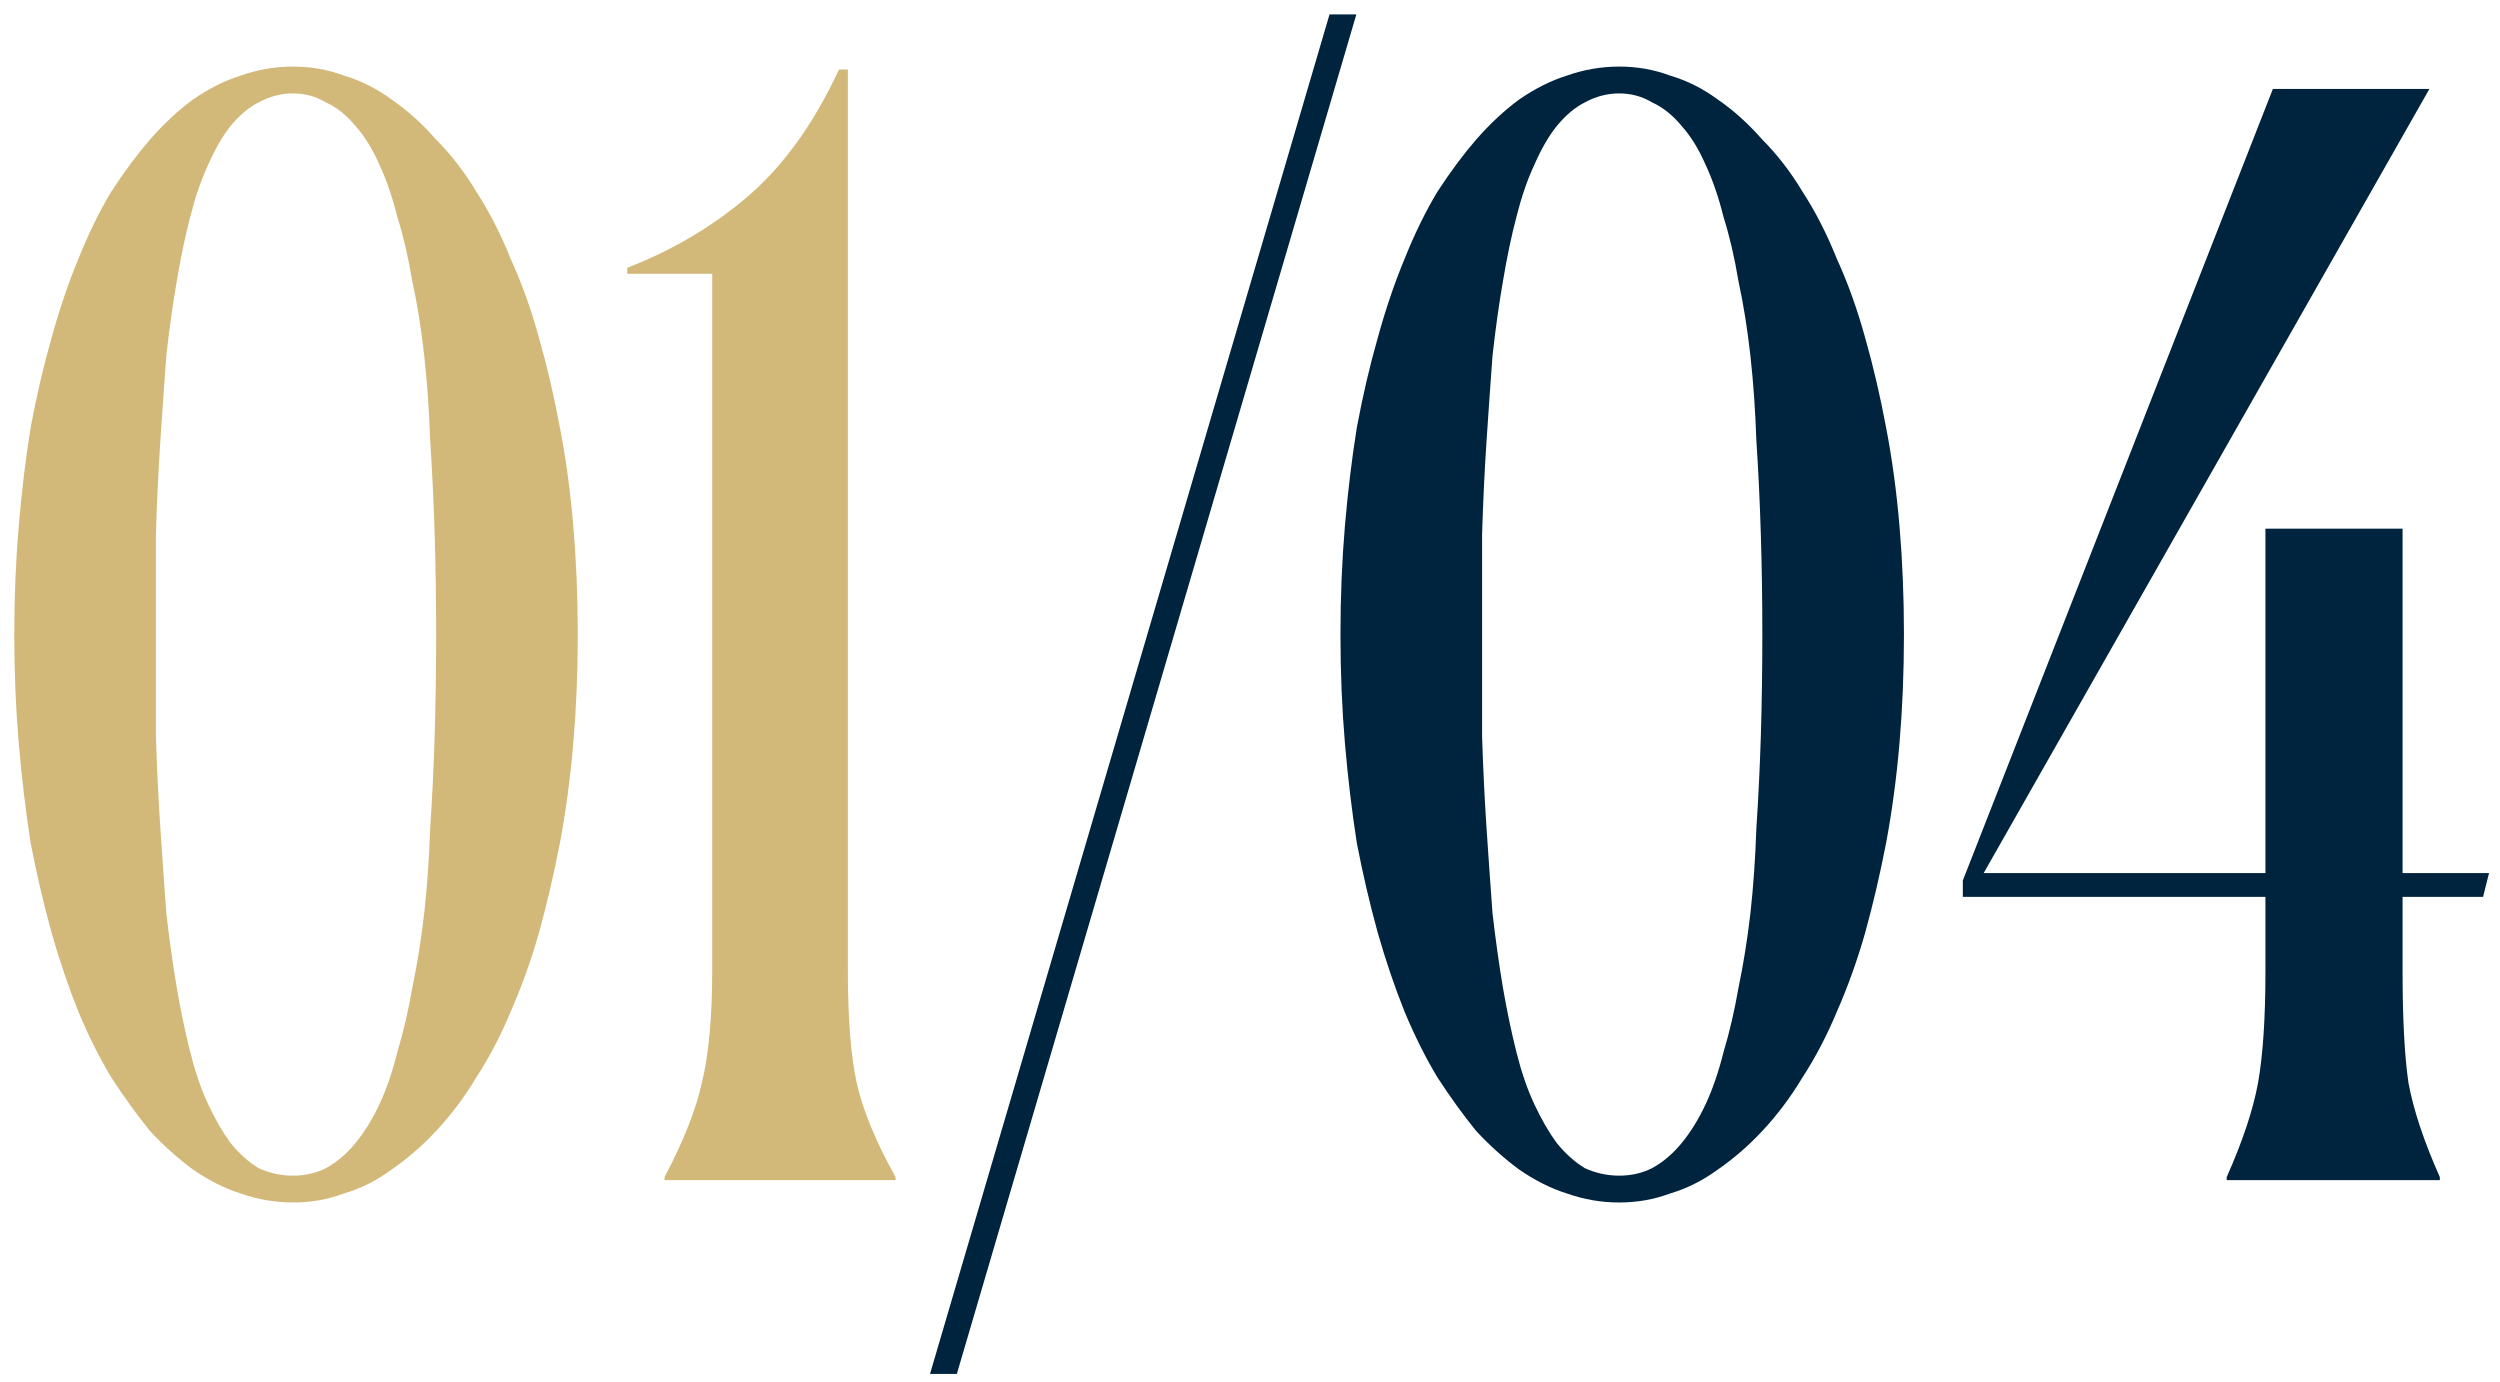<?xml version="1.0" encoding="UTF-8"?> <svg xmlns="http://www.w3.org/2000/svg" width="161" height="89" viewBox="0 0 161 89" fill="none"><path d="M143.398 76V75.808C144.422 73.504 145.094 71.488 145.414 69.76C145.734 67.968 145.894 65.568 145.894 62.56V57.76H126.406V56.704L146.374 5.728H156.454L127.75 56.224H145.894V34.048H154.726V56.224H160.294L159.91 57.76H154.726V62.56C154.726 65.632 154.854 68.032 155.11 69.76C155.43 71.488 156.102 73.504 157.126 75.808V76H143.398Z" fill="#00243E"></path><path d="M104.278 77.44C103.126 77.44 102.006 77.248 100.918 76.864C99.894 76.544 98.87 76.032 97.846 75.328C96.886 74.624 95.958 73.792 95.062 72.832C94.23 71.808 93.398 70.656 92.566 69.376C91.798 68.096 91.094 66.688 90.454 65.152C89.814 63.552 89.238 61.856 88.726 60.064C88.214 58.208 87.766 56.288 87.382 54.304C87.062 52.256 86.806 50.112 86.614 47.872C86.422 45.632 86.326 43.296 86.326 40.864C86.326 38.432 86.422 36.096 86.614 33.856C86.806 31.616 87.062 29.504 87.382 27.52C87.766 25.472 88.214 23.552 88.726 21.76C89.238 19.904 89.814 18.208 90.454 16.672C91.094 15.072 91.798 13.632 92.566 12.352C93.398 11.072 94.23 9.952 95.062 8.992C95.958 7.968 96.886 7.104 97.846 6.4C98.87 5.696 99.894 5.184 100.918 4.864C102.006 4.48 103.126 4.288 104.278 4.288C105.43 4.288 106.518 4.48 107.542 4.864C108.63 5.184 109.654 5.696 110.614 6.4C111.638 7.104 112.598 7.968 113.494 8.992C114.454 9.952 115.318 11.072 116.086 12.352C116.918 13.632 117.654 15.072 118.294 16.672C118.998 18.208 119.606 19.904 120.118 21.76C120.63 23.552 121.078 25.472 121.462 27.52C121.846 29.504 122.134 31.616 122.326 33.856C122.518 36.096 122.614 38.432 122.614 40.864C122.614 43.296 122.518 45.632 122.326 47.872C122.134 50.112 121.846 52.256 121.462 54.304C121.078 56.288 120.63 58.208 120.118 60.064C119.606 61.856 118.998 63.552 118.294 65.152C117.654 66.688 116.918 68.096 116.086 69.376C115.318 70.656 114.454 71.808 113.494 72.832C112.598 73.792 111.638 74.624 110.614 75.328C109.654 76.032 108.63 76.544 107.542 76.864C106.518 77.248 105.43 77.44 104.278 77.44ZM104.278 75.712C105.046 75.712 105.75 75.552 106.39 75.232C107.094 74.848 107.734 74.304 108.31 73.6C108.886 72.896 109.398 72.064 109.846 71.104C110.294 70.144 110.678 69.024 110.998 67.744C111.382 66.464 111.702 65.088 111.958 63.616C112.278 62.08 112.534 60.48 112.726 58.816C112.918 57.088 113.046 55.264 113.11 53.344C113.238 51.424 113.334 49.44 113.398 47.392C113.462 45.28 113.494 43.104 113.494 40.864C113.494 38.624 113.462 36.48 113.398 34.432C113.334 32.32 113.238 30.304 113.11 28.384C113.046 26.464 112.918 24.64 112.726 22.912C112.534 21.184 112.278 19.584 111.958 18.112C111.702 16.576 111.382 15.2 110.998 13.984C110.678 12.704 110.294 11.584 109.846 10.624C109.398 9.6 108.886 8.768 108.31 8.128C107.734 7.424 107.094 6.912 106.39 6.592C105.75 6.208 105.046 6.016 104.278 6.016C103.51 6.016 102.774 6.208 102.07 6.592C101.43 6.912 100.822 7.424 100.246 8.128C99.734 8.768 99.254 9.6 98.806 10.624C98.358 11.584 97.974 12.704 97.654 13.984C97.334 15.2 97.046 16.576 96.79 18.112C96.534 19.584 96.31 21.184 96.118 22.912C95.99 24.64 95.862 26.464 95.734 28.384C95.606 30.304 95.51 32.32 95.446 34.432C95.446 36.48 95.446 38.624 95.446 40.864C95.446 43.104 95.446 45.28 95.446 47.392C95.51 49.44 95.606 51.424 95.734 53.344C95.862 55.264 95.99 57.088 96.118 58.816C96.31 60.48 96.534 62.08 96.79 63.616C97.046 65.088 97.334 66.464 97.654 67.744C97.974 69.024 98.358 70.144 98.806 71.104C99.254 72.064 99.734 72.896 100.246 73.6C100.822 74.304 101.43 74.848 102.07 75.232C102.774 75.552 103.51 75.712 104.278 75.712Z" fill="#00243E"></path><path d="M59.893 88.48L85.621 0.928H87.349L61.621 88.48H59.893Z" fill="#00243E"></path><path d="M57.675 76H42.794V75.808C44.011 73.504 44.81 71.488 45.194 69.76C45.642 67.968 45.867 65.536 45.867 62.464V17.632H40.395V17.248C43.339 16.096 45.931 14.56 48.17 12.64C50.474 10.656 52.426 7.936 54.026 4.48H54.602V62.464C54.602 65.6 54.794 68.032 55.178 69.76C55.562 71.488 56.395 73.504 57.675 75.808V76Z" fill="#D3B979"></path><path d="M18.872 77.44C17.72 77.44 16.6 77.248 15.512 76.864C14.488 76.544 13.464 76.032 12.44 75.328C11.48 74.624 10.552 73.792 9.656 72.832C8.824 71.808 7.992 70.656 7.16 69.376C6.392 68.096 5.688 66.688 5.048 65.152C4.408 63.552 3.832 61.856 3.32 60.064C2.808 58.208 2.36 56.288 1.976 54.304C1.656 52.256 1.4 50.112 1.208 47.872C1.016 45.632 0.92 43.296 0.92 40.864C0.92 38.432 1.016 36.096 1.208 33.856C1.4 31.616 1.656 29.504 1.976 27.52C2.36 25.472 2.808 23.552 3.32 21.76C3.832 19.904 4.408 18.208 5.048 16.672C5.688 15.072 6.392 13.632 7.16 12.352C7.992 11.072 8.824 9.952 9.656 8.992C10.552 7.968 11.48 7.104 12.44 6.4C13.464 5.696 14.488 5.184 15.512 4.864C16.6 4.48 17.72 4.288 18.872 4.288C20.024 4.288 21.112 4.48 22.136 4.864C23.224 5.184 24.248 5.696 25.208 6.4C26.232 7.104 27.192 7.968 28.088 8.992C29.048 9.952 29.912 11.072 30.68 12.352C31.512 13.632 32.248 15.072 32.888 16.672C33.592 18.208 34.2 19.904 34.712 21.76C35.224 23.552 35.672 25.472 36.056 27.52C36.44 29.504 36.728 31.616 36.92 33.856C37.112 36.096 37.208 38.432 37.208 40.864C37.208 43.296 37.112 45.632 36.92 47.872C36.728 50.112 36.44 52.256 36.056 54.304C35.672 56.288 35.224 58.208 34.712 60.064C34.2 61.856 33.592 63.552 32.888 65.152C32.248 66.688 31.512 68.096 30.68 69.376C29.912 70.656 29.048 71.808 28.088 72.832C27.192 73.792 26.232 74.624 25.208 75.328C24.248 76.032 23.224 76.544 22.136 76.864C21.112 77.248 20.024 77.44 18.872 77.44ZM18.872 75.712C19.64 75.712 20.344 75.552 20.984 75.232C21.688 74.848 22.328 74.304 22.904 73.6C23.48 72.896 23.992 72.064 24.44 71.104C24.888 70.144 25.272 69.024 25.592 67.744C25.976 66.464 26.296 65.088 26.552 63.616C26.872 62.08 27.128 60.48 27.32 58.816C27.512 57.088 27.64 55.264 27.704 53.344C27.832 51.424 27.928 49.44 27.992 47.392C28.056 45.28 28.088 43.104 28.088 40.864C28.088 38.624 28.056 36.48 27.992 34.432C27.928 32.32 27.832 30.304 27.704 28.384C27.64 26.464 27.512 24.64 27.32 22.912C27.128 21.184 26.872 19.584 26.552 18.112C26.296 16.576 25.976 15.2 25.592 13.984C25.272 12.704 24.888 11.584 24.44 10.624C23.992 9.6 23.48 8.768 22.904 8.128C22.328 7.424 21.688 6.912 20.984 6.592C20.344 6.208 19.64 6.016 18.872 6.016C18.104 6.016 17.368 6.208 16.664 6.592C16.024 6.912 15.416 7.424 14.84 8.128C14.328 8.768 13.848 9.6 13.4 10.624C12.952 11.584 12.568 12.704 12.248 13.984C11.928 15.2 11.64 16.576 11.384 18.112C11.128 19.584 10.904 21.184 10.712 22.912C10.584 24.64 10.456 26.464 10.328 28.384C10.2 30.304 10.104 32.32 10.04 34.432C10.04 36.48 10.04 38.624 10.04 40.864C10.04 43.104 10.04 45.28 10.04 47.392C10.104 49.44 10.2 51.424 10.328 53.344C10.456 55.264 10.584 57.088 10.712 58.816C10.904 60.48 11.128 62.08 11.384 63.616C11.64 65.088 11.928 66.464 12.248 67.744C12.568 69.024 12.952 70.144 13.4 71.104C13.848 72.064 14.328 72.896 14.84 73.6C15.416 74.304 16.024 74.848 16.664 75.232C17.368 75.552 18.104 75.712 18.872 75.712Z" fill="#D3B979"></path></svg> 
